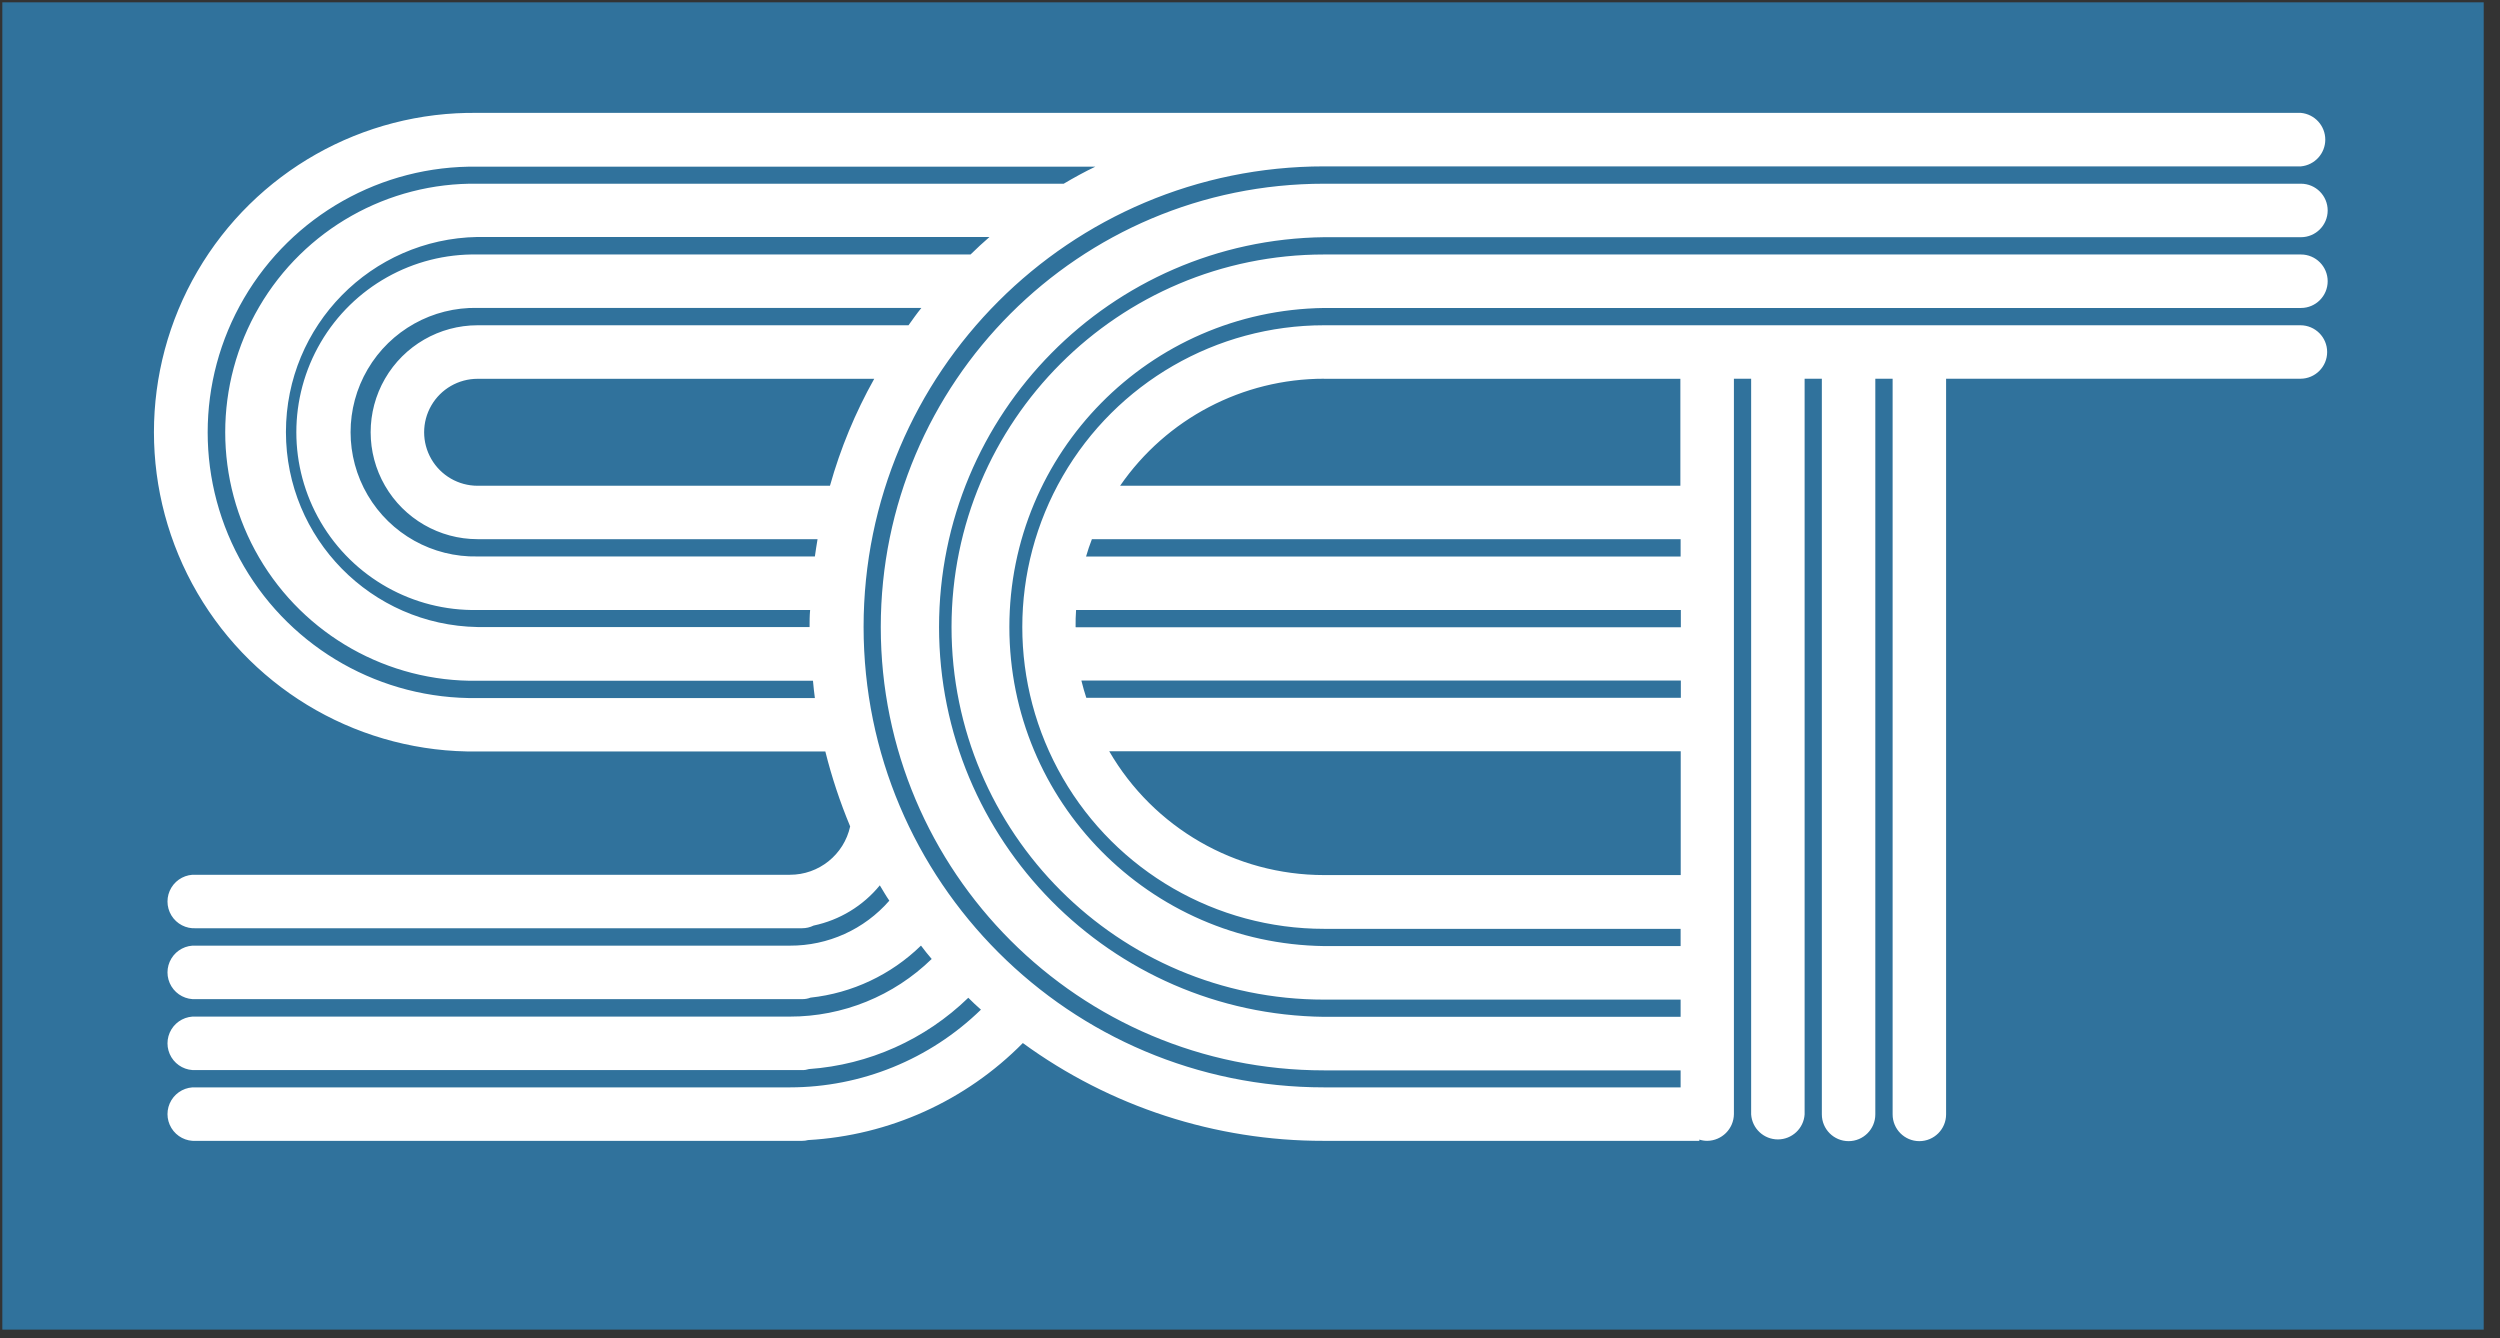 <?xml version="1.0" encoding="UTF-8"?>
<svg width="142px" height="76px" viewBox="0 0 142 76" version="1.1" xmlns="http://www.w3.org/2000/svg" xmlns:xlink="http://www.w3.org/1999/xlink">
    <rect x="0" y="0" width="142" height="76" fill="#333333" stroke="none"/>
    <title>set-blue</title>
    <g id="Versione-A" stroke="none" stroke-width="1" fill="none" fill-rule="evenodd">
        <g id="6_Companies" transform="translate(-122, -2538)" fill-rule="nonzero">
            <g id="set-blue" transform="translate(122, 2538)">
                <rect id="Rectangle" fill="#30729C" x="0.132" y="0.132" width="140.943" height="75.391"></rect>
                <path d="M46.879,28.573 L46.879,30.628 L46.437,30.628 C46.575,29.926 46.7,29.248 46.879,28.573 Z" id="Path" fill="#E5007E"></path>
                <path d="M75.209,57.756 C63.087,57.607 53.338,47.738 53.338,35.615 C53.338,23.492 63.087,13.623 75.209,13.473 L130.694,13.473 C131.532,13.473 132.212,12.793 132.212,11.954 C132.212,11.115 131.532,10.435 130.694,10.435 L75.209,10.435 C61.301,10.435 50.028,21.709 50.028,35.616 C50.028,49.523 61.301,60.797 75.209,60.797 L95.459,60.797 L95.459,61.763 L75.209,61.763 C60.763,61.763 49.052,50.052 49.052,35.606 C49.052,21.161 60.763,9.45 75.209,9.45 L130.694,9.45 C131.477,9.376 132.076,8.718 132.076,7.931 C132.076,7.144 131.477,6.486 130.694,6.412 L27.128,6.412 C20.59,6.323 14.51,9.76 11.215,15.408 C7.92,21.056 7.92,28.04 11.215,33.688 C14.51,39.336 20.59,42.773 27.128,42.684 L46.879,42.684 C47.241,44.136 47.713,45.558 48.289,46.94 L48.289,46.94 C47.937,48.547 46.51,49.692 44.864,49.687 L44.864,49.687 L11.137,49.687 C10.571,49.649 10.03,49.93 9.735,50.415 C9.44,50.901 9.44,51.51 9.735,51.996 C10.03,52.481 10.571,52.762 11.137,52.724 L45.562,52.724 C45.788,52.724 46.011,52.672 46.214,52.572 C47.691,52.262 49.018,51.456 49.974,50.288 C50.153,50.578 50.311,50.868 50.514,51.158 C49.091,52.791 47.029,53.723 44.864,53.713 L44.864,53.713 L11.137,53.713 C10.571,53.675 10.03,53.956 9.735,54.442 C9.44,54.927 9.44,55.537 9.735,56.022 C10.03,56.508 10.571,56.788 11.137,56.751 L45.562,56.751 C45.724,56.753 45.884,56.725 46.035,56.666 C48.399,56.411 50.61,55.37 52.312,53.71 C52.505,53.973 52.711,54.223 52.92,54.469 C50.763,56.573 47.867,57.748 44.854,57.743 L44.854,57.743 L11.137,57.743 C10.571,57.705 10.03,57.986 9.735,58.471 C9.44,58.957 9.44,59.566 9.735,60.052 C10.03,60.537 10.571,60.818 11.137,60.78 L45.562,60.78 C45.694,60.784 45.826,60.764 45.951,60.723 L45.951,60.723 C49.35,60.481 52.554,59.047 54.999,56.673 C55.232,56.909 55.468,57.129 55.718,57.348 C52.812,60.176 48.919,61.76 44.864,61.763 L44.864,61.763 L11.137,61.763 C10.571,61.725 10.03,62.006 9.735,62.491 C9.44,62.977 9.44,63.586 9.735,64.071 C10.03,64.557 10.571,64.838 11.137,64.8 L45.562,64.8 C45.676,64.8 45.79,64.786 45.9,64.756 L45.9,64.756 C50.508,64.495 54.856,62.531 58.097,59.245 C63.058,62.863 69.041,64.809 75.181,64.8 L96.522,64.8 L96.522,64.729 C96.665,64.775 96.814,64.799 96.964,64.8 C97.8,64.793 98.477,64.118 98.486,63.281 L98.486,21.512 L99.465,21.512 L99.465,63.298 C99.518,64.098 100.182,64.719 100.983,64.719 C101.785,64.719 102.449,64.098 102.502,63.298 L102.502,21.512 L103.481,21.512 L103.481,63.298 C103.481,64.137 104.161,64.817 105,64.817 C105.838,64.817 106.518,64.137 106.518,63.298 L106.518,21.512 L107.501,21.512 L107.501,63.298 C107.501,64.137 108.18,64.817 109.019,64.817 C109.858,64.817 110.538,64.137 110.538,63.298 L110.538,21.512 L130.663,21.512 C131.502,21.512 132.182,20.832 132.182,19.994 C132.182,19.155 131.502,18.475 130.663,18.475 L75.209,18.475 C69.084,18.475 63.425,21.742 60.363,27.046 C57.301,32.349 57.301,38.884 60.363,44.187 C63.425,49.491 69.084,52.758 75.209,52.758 L95.459,52.758 L95.459,53.737 L75.209,53.737 C65.296,53.601 57.332,45.528 57.332,35.615 C57.332,25.702 65.296,17.628 75.209,17.493 L130.694,17.493 C131.532,17.493 132.212,16.813 132.212,15.974 C132.212,15.135 131.532,14.455 130.694,14.455 L75.209,14.455 C63.521,14.455 54.047,23.929 54.047,35.616 C54.047,47.303 63.521,56.778 75.209,56.778 L95.459,56.778 L95.459,57.756 L75.209,57.756 Z M51.604,18.475 L27.128,18.475 C24.958,18.475 22.952,19.633 21.867,21.512 C20.782,23.392 20.782,25.708 21.867,27.587 C22.952,29.467 24.958,30.625 27.128,30.625 L46.437,30.625 C46.383,30.962 46.329,31.276 46.285,31.607 L27.128,31.607 C24.57,31.663 22.181,30.33 20.885,28.123 C19.589,25.916 19.589,23.18 20.885,20.973 C22.181,18.766 24.57,17.433 27.128,17.489 L52.336,17.489 C52.073,17.81 51.84,18.144 51.604,18.475 Z M55.127,14.455 L27.115,14.455 C23.464,14.388 20.061,16.298 18.216,19.449 C16.371,22.6 16.371,26.502 18.216,29.654 C20.061,32.805 23.464,34.715 27.115,34.648 L46.015,34.648 C45.984,34.985 45.984,35.286 45.984,35.616 L45.984,35.616 L27.128,35.616 C21.085,35.511 16.241,30.582 16.241,24.538 C16.241,18.494 21.085,13.565 27.128,13.46 L56.204,13.46 C55.843,13.777 55.471,14.111 55.127,14.455 Z M27.115,39.65 C21.669,39.731 16.602,36.872 13.856,32.17 C11.109,27.467 11.109,21.649 13.856,16.947 C16.602,12.244 21.669,9.385 27.115,9.467 L62.215,9.467 C61.607,9.757 61,10.091 60.419,10.435 L27.128,10.435 C22.033,10.357 17.291,13.03 14.72,17.43 C12.15,21.83 12.15,27.273 14.72,31.673 C17.291,36.073 22.033,38.746 27.128,38.667 L46.177,38.667 C46.204,39.005 46.244,39.319 46.285,39.65 L27.115,39.65 Z M47.129,27.591 L27.128,27.591 C26.043,27.591 25.04,27.012 24.498,26.072 C23.955,25.132 23.955,23.974 24.498,23.034 C25.04,22.095 26.043,21.516 27.128,21.516 L49.656,21.516 C48.58,23.434 47.736,25.473 47.142,27.591 L47.129,27.591 Z M75.195,21.516 L95.445,21.516 L95.445,27.591 L63.622,27.591 C66.25,23.783 70.582,21.511 75.209,21.512 L75.195,21.516 Z M62.005,30.628 L95.459,30.628 L95.459,31.61 L61.688,31.61 C61.783,31.279 61.894,30.949 62.019,30.628 L62.005,30.628 Z M61.094,35.616 C61.094,35.279 61.094,34.968 61.121,34.648 L95.472,34.648 L95.472,35.63 L61.108,35.63 L61.094,35.616 Z M61.432,38.654 L95.472,38.654 L95.472,39.636 L61.702,39.636 C61.604,39.332 61.506,39.002 61.425,38.667 L61.432,38.654 Z M75.202,49.704 C70.174,49.701 65.527,47.023 63.005,42.673 L95.465,42.673 L95.465,49.704 L75.202,49.704 Z" id="Shape" fill="#FFFFFF"></path>
            </g>
        </g>
    </g>
</svg>